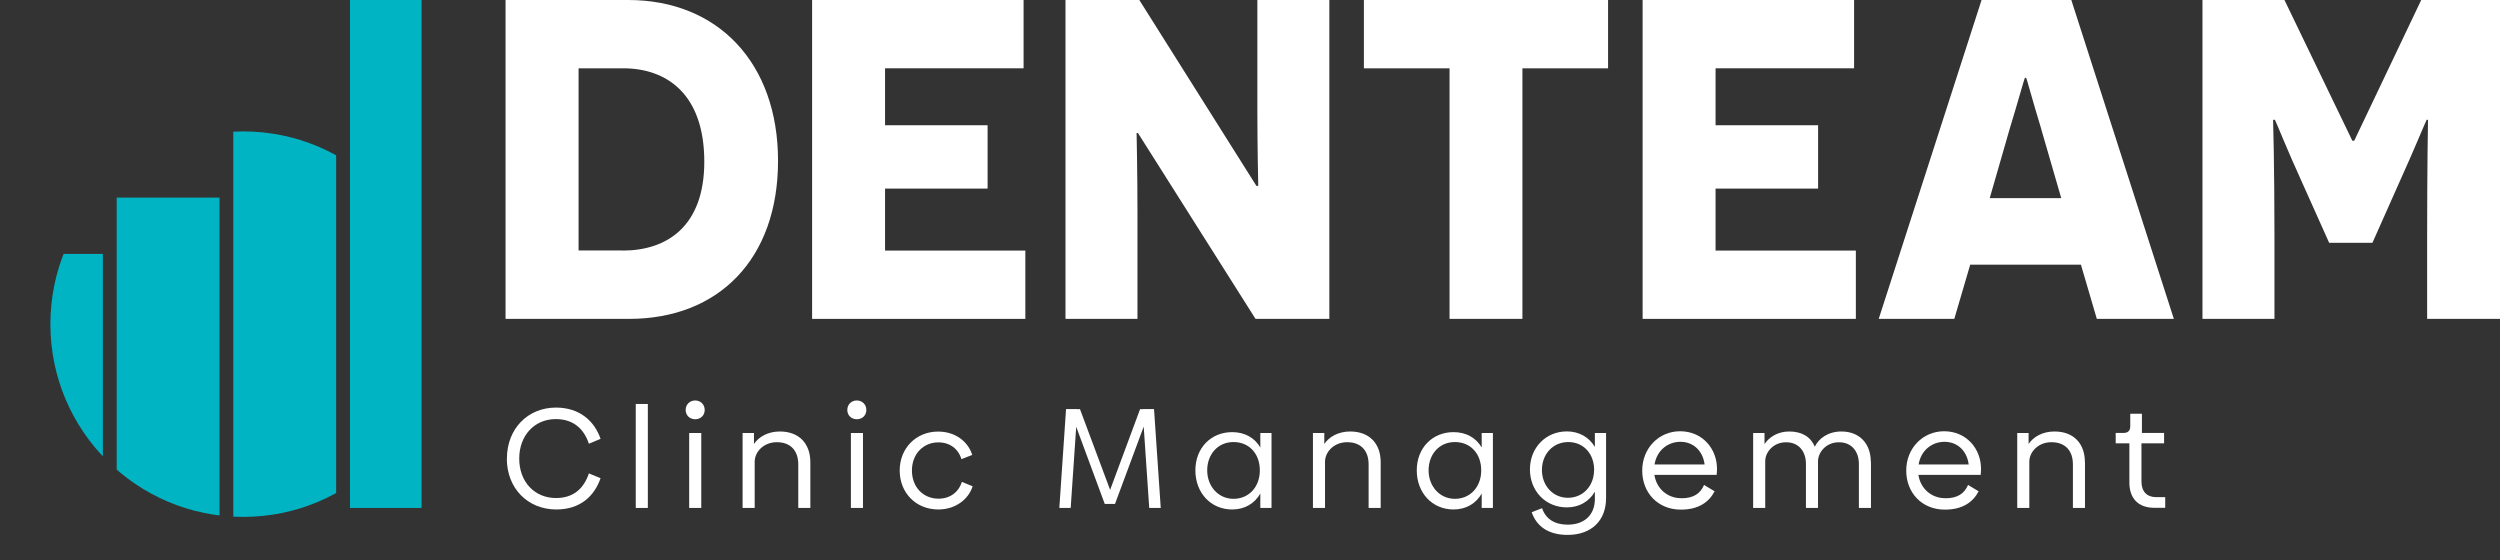 <?xml version="1.0" encoding="UTF-8"?>
<svg id="Livello_1" data-name="Livello 1" xmlns="http://www.w3.org/2000/svg" xmlns:xlink="http://www.w3.org/1999/xlink" viewBox="0 0 312.58 70.07">
  <rect x="0" y="0" width="312.58" height="70.07" fill="#333333" stroke="none"/>
  <defs>
    <style>
      .cls-1 {
        fill: none;
      }

      .cls-2 {
        fill: #fff;
      }

      .cls-3 {
        fill: #fff;
      }

      .cls-4 {
        fill: #01b4c4;
      }

      .cls-5 {
        clip-path: url(#clippath);
      }
    </style>
    <clipPath id="clippath">
      <circle class="cls-1" cx="30.4" cy="40.53" r="24.1"/>
    </clipPath>
  </defs>
  <g>
    <path class="cls-2" d="M63.38,57.34c0-3.75,2.63-6.38,6.13-6.38,2.97,0,4.82,1.69,5.58,3.91l-1.46.61c-.64-1.92-1.99-3.08-4.14-3.08-2.63,0-4.57,2.01-4.57,4.94s1.94,4.93,4.6,4.93c2.15,0,3.47-1.16,4.11-3.08l1.46.6c-.78,2.26-2.56,3.91-5.53,3.91-3.56,0-6.19-2.63-6.19-6.37Z"/>
    <path class="cls-2" d="M79.49,50.51h1.51v13h-1.51v-13Z"/>
    <path class="cls-2" d="M85.73,51.26c0-.69.52-1.19,1.19-1.19s1.19.5,1.19,1.19-.52,1.16-1.19,1.16-1.19-.48-1.19-1.16ZM86.17,54.14h1.51v9.37h-1.51v-9.37Z"/>
    <path class="cls-2" d="M101.32,57.78v5.73h-1.51v-5.46c0-1.74-1.01-2.77-2.69-2.76-1.6,0-2.74,1.16-2.76,2.42v5.8h-1.51v-9.37h1.42v1.37c.6-.89,1.74-1.56,3.24-1.56,2.4,0,3.81,1.51,3.81,3.84Z"/>
    <path class="cls-2" d="M105.94,51.26c0-.69.52-1.19,1.19-1.19s1.19.5,1.19,1.19-.52,1.16-1.19,1.16-1.19-.48-1.19-1.16ZM106.39,54.14h1.51v9.37h-1.51v-9.37Z"/>
    <path class="cls-2" d="M112.49,58.83c0-2.77,2.03-4.87,4.8-4.87,2.26,0,3.79,1.35,4.27,2.92l-1.35.53c-.39-1.3-1.46-2.1-2.88-2.1-1.88,0-3.31,1.44-3.31,3.52s1.42,3.52,3.32,3.52c1.44,0,2.52-.8,2.92-2.1l1.35.55c-.48,1.53-2.03,2.9-4.3,2.9-2.77,0-4.82-2.06-4.82-4.87Z"/>
    <path class="cls-2" d="M143.69,63.51l-.69-10.17-3.59,9.67h-1.28l-3.57-9.65-.69,10.15h-1.42l.84-12.36h1.42v.02l.32-.02,3.77,10.1,3.75-10.1.32.02v-.02h1.42l.84,12.36h-1.42Z"/>
    <path class="cls-2" d="M158.98,54.14v9.37h-1.4v-1.8c-.71,1.24-1.94,1.99-3.52,1.99-2.67,0-4.6-2.08-4.6-4.89s1.96-4.78,4.6-4.78c1.58,0,2.81.71,3.52,1.92v-1.81h1.4ZM157.52,58.81c0-2.08-1.33-3.54-3.29-3.54s-3.29,1.53-3.29,3.54,1.4,3.56,3.29,3.56,3.29-1.46,3.29-3.56Z"/>
    <path class="cls-2" d="M172.63,57.78v5.73h-1.51v-5.46c0-1.74-1.01-2.77-2.69-2.76-1.6,0-2.74,1.16-2.76,2.42v5.8h-1.51v-9.37h1.42v1.37c.6-.89,1.74-1.56,3.24-1.56,2.4,0,3.81,1.51,3.81,3.84Z"/>
    <path class="cls-2" d="M186.66,54.14v9.37h-1.4v-1.8c-.71,1.24-1.94,1.99-3.52,1.99-2.67,0-4.6-2.08-4.6-4.89s1.96-4.78,4.6-4.78c1.58,0,2.81.71,3.52,1.92v-1.81h1.4ZM185.2,58.81c0-2.08-1.33-3.54-3.29-3.54s-3.29,1.53-3.29,3.54,1.4,3.56,3.29,3.56,3.29-1.46,3.29-3.56Z"/>
    <path class="cls-2" d="M200.81,54.14v8.14c0,2.79-1.8,4.6-4.82,4.6-2.4,0-3.88-1.08-4.48-2.84l1.3-.5c.46,1.37,1.6,2.06,3.2,2.06,2.1,0,3.4-1.23,3.4-3.2v-.92c-.71,1.21-1.94,1.96-3.5,1.96-2.68,0-4.62-2.06-4.62-4.75s1.96-4.75,4.62-4.75c1.56,0,2.79.75,3.5,1.94v-1.74h1.4ZM199.32,58.76c0-2.03-1.33-3.49-3.24-3.49s-3.29,1.51-3.29,3.49,1.39,3.48,3.25,3.48,3.27-1.46,3.27-3.48Z"/>
    <path class="cls-2" d="M210.22,62.3c1.53,0,2.38-.59,2.84-1.67l1.32.8c-.69,1.33-1.99,2.29-4.21,2.29-2.88,0-4.84-2.1-4.84-4.89s2.08-4.91,4.73-4.91c2.83,0,4.62,2.22,4.62,4.69,0,.27-.02.59-.04.76h-7.79c.27,1.74,1.64,2.92,3.36,2.92ZM213.13,58.07c-.23-1.76-1.46-2.83-3.02-2.83s-2.95,1.05-3.24,2.83h6.26Z"/>
    <path class="cls-2" d="M233.93,57.73v5.78h-1.51v-5.51c0-1.58-.94-2.72-2.51-2.7-1.58,0-2.56,1.23-2.6,2.31v5.9h-1.51v-5.51c0-1.6-.94-2.72-2.51-2.7-1.56,0-2.56,1.23-2.58,2.31v5.9h-1.51v-9.37h1.42v1.39c.57-.87,1.65-1.58,3.09-1.58,1.62,0,2.69.69,3.2,1.9.48-1.01,1.64-1.9,3.32-1.9,2.35,0,3.68,1.6,3.68,3.79Z"/>
    <path class="cls-2" d="M243.23,62.3c1.53,0,2.38-.59,2.84-1.67l1.32.8c-.69,1.33-1.99,2.29-4.21,2.29-2.88,0-4.84-2.1-4.84-4.89s2.08-4.91,4.73-4.91c2.83,0,4.62,2.22,4.62,4.69,0,.27-.02.59-.04.76h-7.79c.27,1.74,1.64,2.92,3.36,2.92ZM246.15,58.07c-.23-1.76-1.46-2.83-3.02-2.83s-2.95,1.05-3.24,2.83h6.26Z"/>
    <path class="cls-2" d="M260.69,57.78v5.73h-1.51v-5.46c0-1.74-1.01-2.77-2.69-2.76-1.6,0-2.74,1.16-2.76,2.42v5.8h-1.51v-9.37h1.42v1.37c.6-.89,1.74-1.56,3.24-1.56,2.4,0,3.8,1.51,3.8,3.84Z"/>
    <path class="cls-2" d="M266.24,60.36v-4.93h-1.71v-1.3h.98c.57,0,.84-.28.84-.85v-1.55h1.46v2.4h2.77v1.3h-2.83v4.76c0,1.26.66,1.97,1.87,1.97h1.1v1.33h-1.37c-2.03,0-3.11-1.21-3.11-3.15Z"/>
  </g>
  <g>
    <path class="cls-3" d="M78.54,0C89.76,0,97.28,7.86,97.28,20.11s-7.4,19.76-18.63,19.76h-15.44V0h15.32ZM77.86,31.33c5.52,0,10.2-3.02,10.2-11.11,0-8.49-4.73-11.68-10.14-11.68h-5.58v22.78h5.52Z"/>
    <path class="cls-3" d="M101.55,0h26.43v8.54h-17.32v7.12h12.82v7.92h-12.82v7.75h17.54v8.54h-26.66V0Z"/>
    <path class="cls-3" d="M142.28,16.63h-.17c0,.06.11,4.96.11,9.91v13.33h-9V0h9.23l14.64,23.24h.23c0-.06-.11-4.9-.11-9.51V0h9v39.87h-9.23l-14.7-23.24Z"/>
    <path class="cls-3" d="M190.35,8.54v31.33h-9.11V8.54h-10.71V0h30.53v8.54h-10.71Z"/>
    <path class="cls-3" d="M205.39,0h26.43v8.54h-17.32v7.12h12.82v7.92h-12.82v7.75h17.54v8.54h-26.66V0Z"/>
    <path class="cls-3" d="M246.34,33.09l-1.99,6.78h-9.45L247.76,0h11.22l12.82,39.87h-9.63l-1.99-6.78h-13.84ZM255.22,16.12c-1.03-3.36-1.82-6.32-1.88-6.38h-.17c-.06.06-.85,2.96-1.88,6.32l-2.51,8.71h8.94l-2.51-8.66Z"/>
    <path class="cls-3" d="M303.47,29.62c0-9.11.11-14.58.11-14.64h-.17c-.06.06-1.65,3.93-3.36,7.69l-3.42,7.69h-5.41l-3.42-7.63c-1.77-3.87-3.3-7.69-3.36-7.75h-.23c0,.06.17,5.52.17,14.64v10.25h-9V0h10.25l8.49,17.6h.23L302.73,0h9.85v39.87h-9.11v-10.25Z"/>
  </g>
  <g>
    <rect class="cls-4" x="43.76" width="8.95" height="63.51"/>
    <g class="cls-5">
      <g>
        <rect class="cls-4" x="29.17" y="12.77" width="12.86" height="57.3"/>
        <rect class="cls-4" x="14.59" y="24.71" width="12.86" height="45.36"/>
        <rect class="cls-4" y="31.75" width="12.86" height="31.75"/>
      </g>
    </g>
  </g>
</svg>